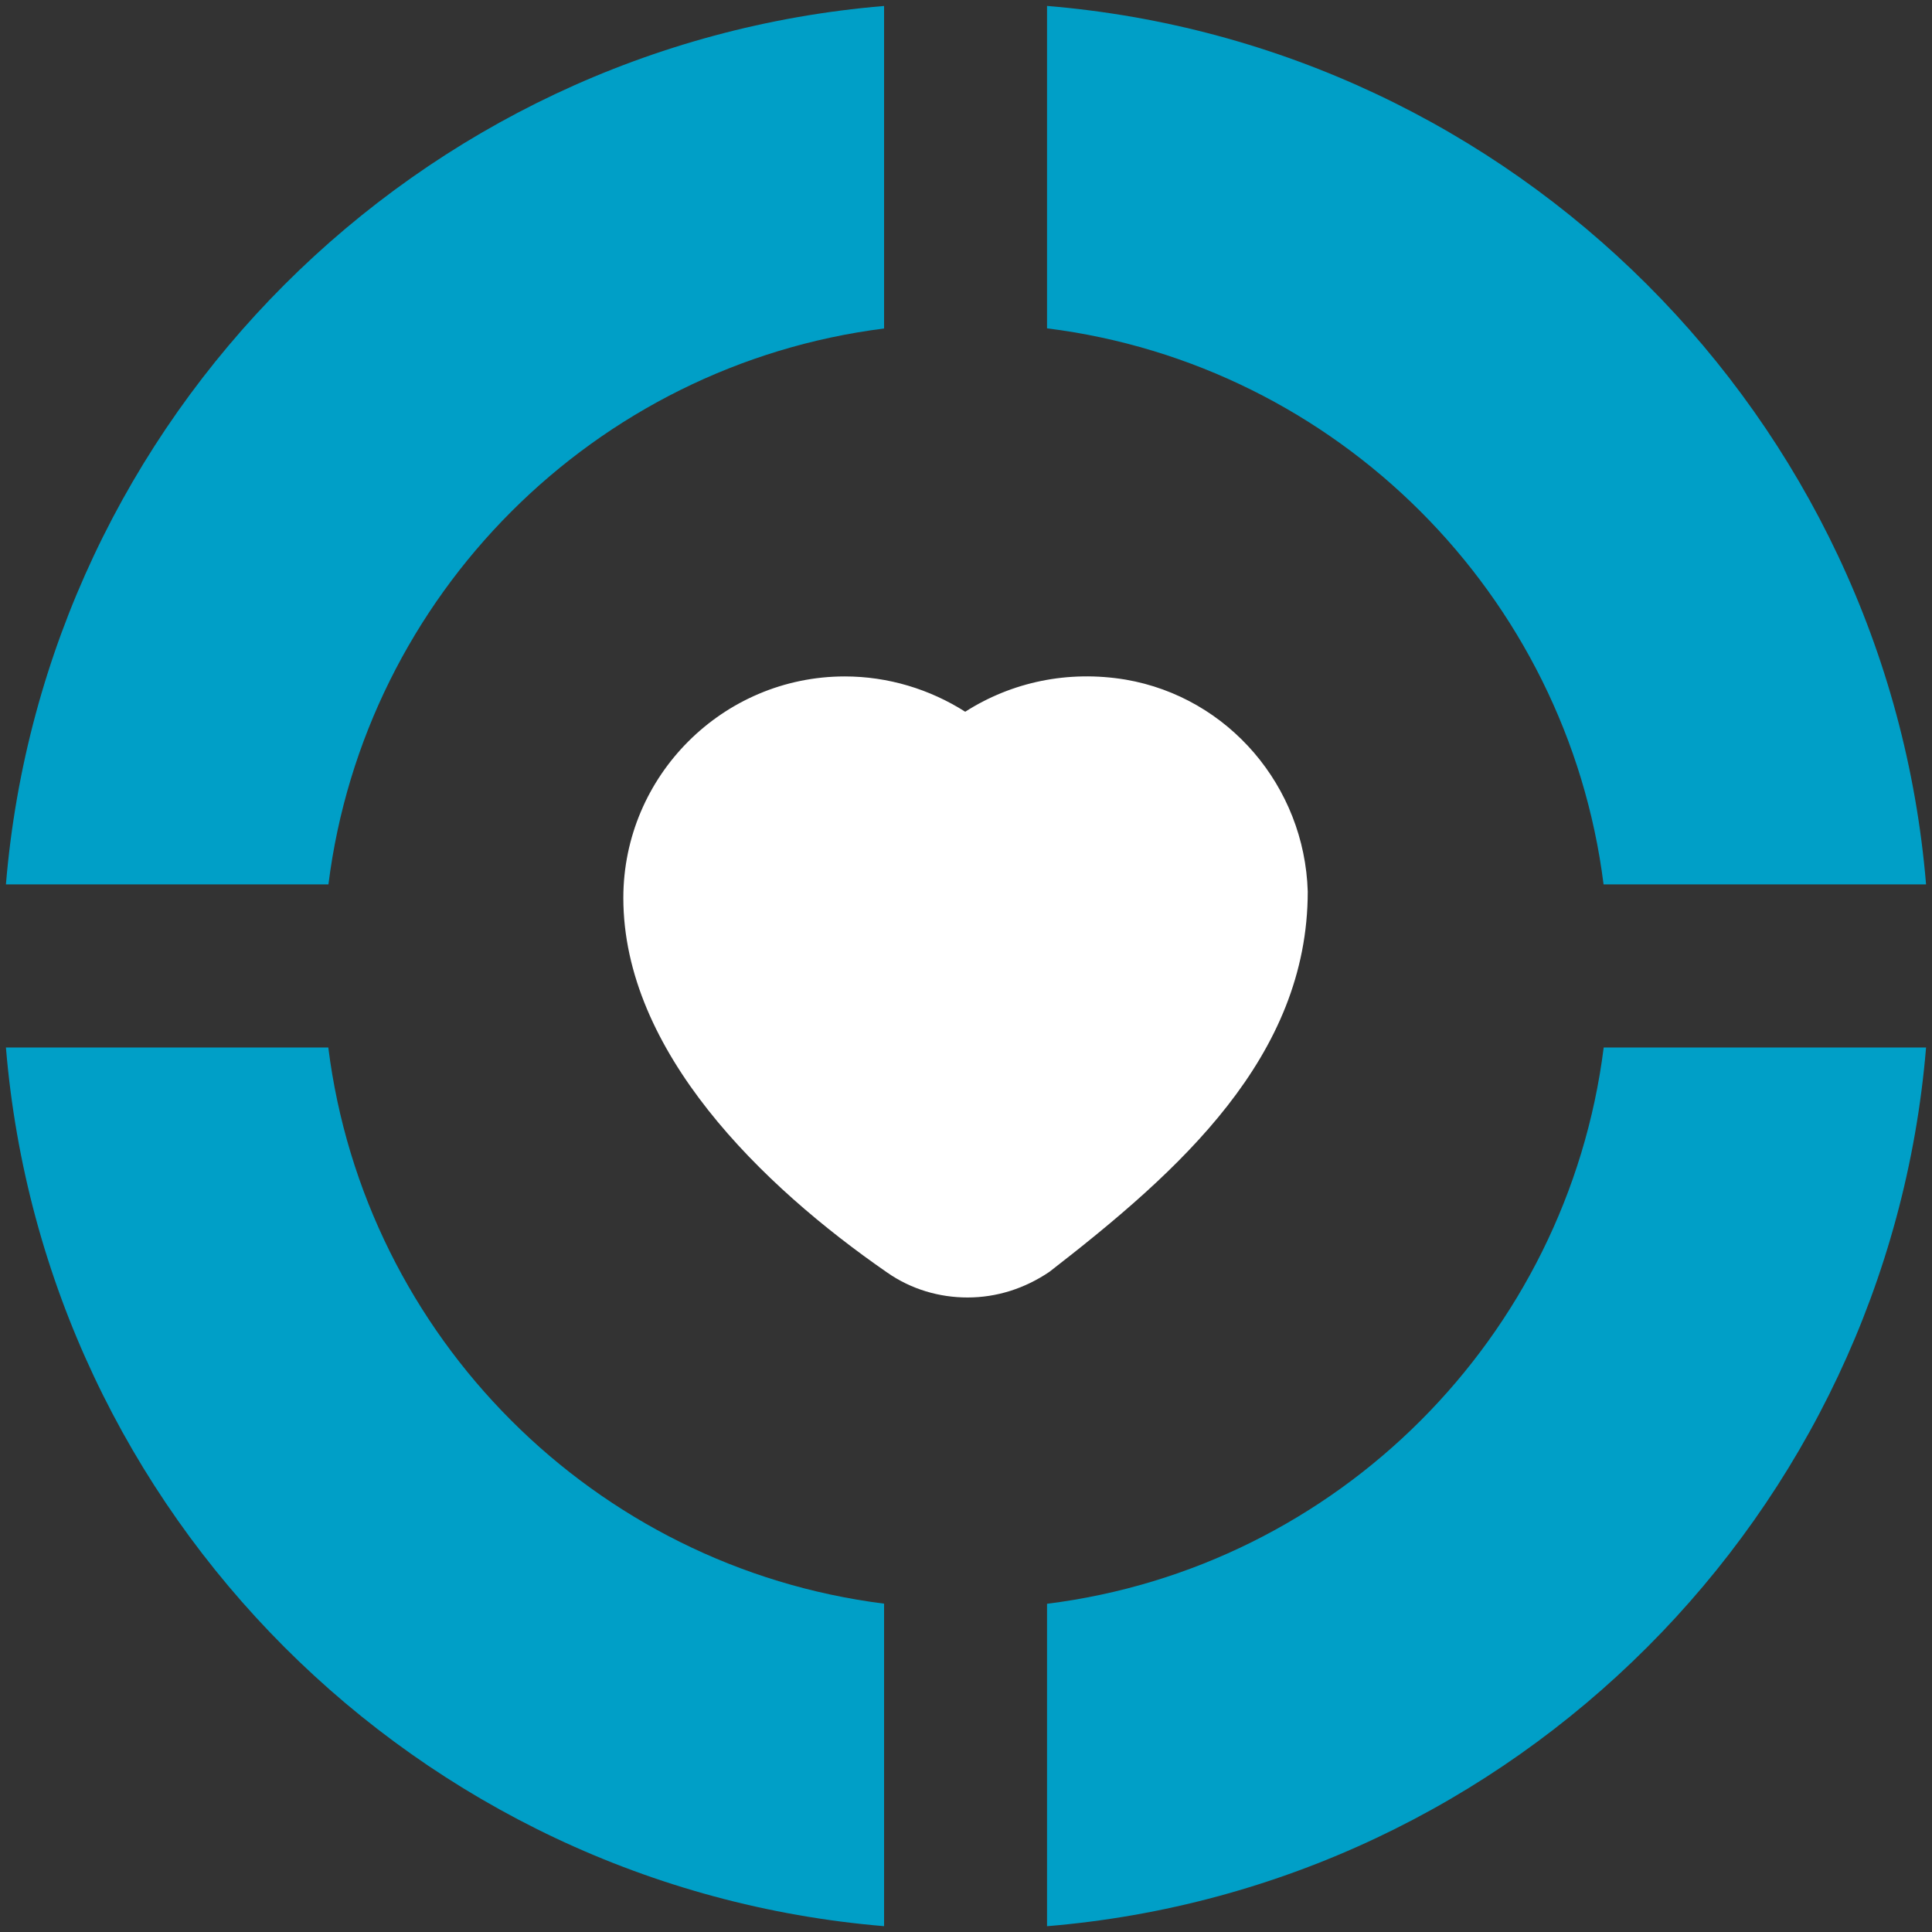<?xml version="1.0" encoding="UTF-8" standalone="no" ?>
<!DOCTYPE svg PUBLIC "-//W3C//DTD SVG 1.1//EN" "http://www.w3.org/Graphics/SVG/1.1/DTD/svg11.dtd">
<svg xmlns="http://www.w3.org/2000/svg" xmlns:xlink="http://www.w3.org/1999/xlink" version="1.1" width="200.147" height="200.161" viewBox="1899.927 833.255 200.147 200.161" xml:space="preserve">
<rect x="1899.927" y="833.255" width="200.147" height="200.161" fill="#333333" stroke="none"/>
<desc>Created with Fabric.js 5.3.0</desc>
<defs>
</defs>
<g transform="matrix(0.133 0 0 -0.133 2053.927 879.371)" id="Lz6yx-Zq88Kxup22eB-vf"  >
<path style="stroke: none; stroke-width: 1; stroke-dasharray: none; stroke-linecap: butt; stroke-dashoffset: 0; stroke-linejoin: miter; stroke-miterlimit: 4; fill: #009FC7; fill-rule: nonzero; opacity: 1;" vector-effect="non-scaling-stroke"  transform=" translate(-15404.45, -7404.715)" d="M 15062.1 7495.7 C 15287.9 7467.49 15467.2 7288.32 15495.6 7062.59 L 15746.8 7062.59 C 15716.5 7426.48 15425.6 7716.76 15062.1 7746.84 L 15062.1 7495.7" stroke-linecap="round" />
</g>
<g transform="matrix(0.133 0 0 -0.133 1946.027 879.375)" id="OKz3Ae2OH7KF9Lj3LaMhk"  >
<path style="stroke: none; stroke-width: 1; stroke-dasharray: none; stroke-linecap: butt; stroke-dashoffset: 0; stroke-linejoin: miter; stroke-miterlimit: 4; fill: #009FC7; fill-rule: nonzero; opacity: 1;" vector-effect="non-scaling-stroke"  transform=" translate(-14595.2, -7404.685)" d="M 14253.2 7062.57 L 14504.4 7062.57 C 14532.7 7288.08 14711.7 7467.1 14937.2 7495.58 L 14937.2 7746.8 C 14573.5 7716.46 14283.4 7426.27 14253.2 7062.57" stroke-linecap="round" />
</g>
<g transform="matrix(0.133 0 0 -0.133 1946.027 987.284)" id="PD74Cijyr4eu_pX1llwzR"  >
<path style="stroke: none; stroke-width: 1; stroke-dasharray: none; stroke-linecap: butt; stroke-dashoffset: 0; stroke-linejoin: miter; stroke-miterlimit: 4; fill: #009FC7; fill-rule: nonzero; opacity: 1;" vector-effect="non-scaling-stroke"  transform=" translate(-14595.2, -6595.37)" d="M 14504.3 6937.58 L 14253.2 6937.58 C 14283.3 6574.28 14573.5 6283.56 14937.2 6253.16 L 14937.2 6504.37 C 14711.6 6532.87 14532.6 6711.98 14504.3 6937.58" stroke-linecap="round" />
</g>
<g transform="matrix(0.133 0 0 -0.133 2053.927 987.286)" id="eQXT90JnY8RvkK140BaKF"  >
<path style="stroke: none; stroke-width: 1; stroke-dasharray: none; stroke-linecap: butt; stroke-dashoffset: 0; stroke-linejoin: miter; stroke-miterlimit: 4; fill: #009FC7; fill-rule: nonzero; opacity: 1;" vector-effect="non-scaling-stroke"  transform=" translate(-15404.45, -6595.355)" d="M 15062.1 6504.27 L 15062.1 6253.13 C 15425.7 6283.26 15716.6 6574.08 15746.8 6937.58 L 15495.7 6937.58 C 15467.3 6711.76 15288 6532.49 15062.1 6504.27" stroke-linecap="round" />
</g>
<g transform="matrix(0.133 0 0 -0.133 1999.953 935.497)" id="sIMwb6jFEpiEuqG5DnmKj"  >
<path style="stroke: none; stroke-width: 1; stroke-dasharray: none; stroke-linecap: butt; stroke-dashoffset: 0; stroke-linejoin: miter; stroke-miterlimit: 4; fill: #FFF; fill-rule: nonzero; opacity: 1;" vector-effect="non-scaling-stroke"  transform=" translate(-14999.65, -6983.772)" d="M 15266.2 7058.13 C 15263.7 7140 15204.4 7209.38 15124.4 7223.13 C 15079.4 7230.63 15035.6 7221.25 14999.4 7198.13 C 14971.9 7215.63 14939.4 7225.63 14905.6 7225.63 C 14810.6 7225.63 14733.1 7148.13 14733.1 7053.13 C 14733.1 6933.77 14840.8 6828.96 14938.7 6761.25 C 14957.5 6748.13 14979.4 6741.88 15001.2 6741.88 C 15023.8 6741.88 15045.6 6748.75 15065 6761.88 C 15166.4 6840.46 15266.2 6929.29 15266.2 7058.13" stroke-linecap="round" />
</g>
</svg>
